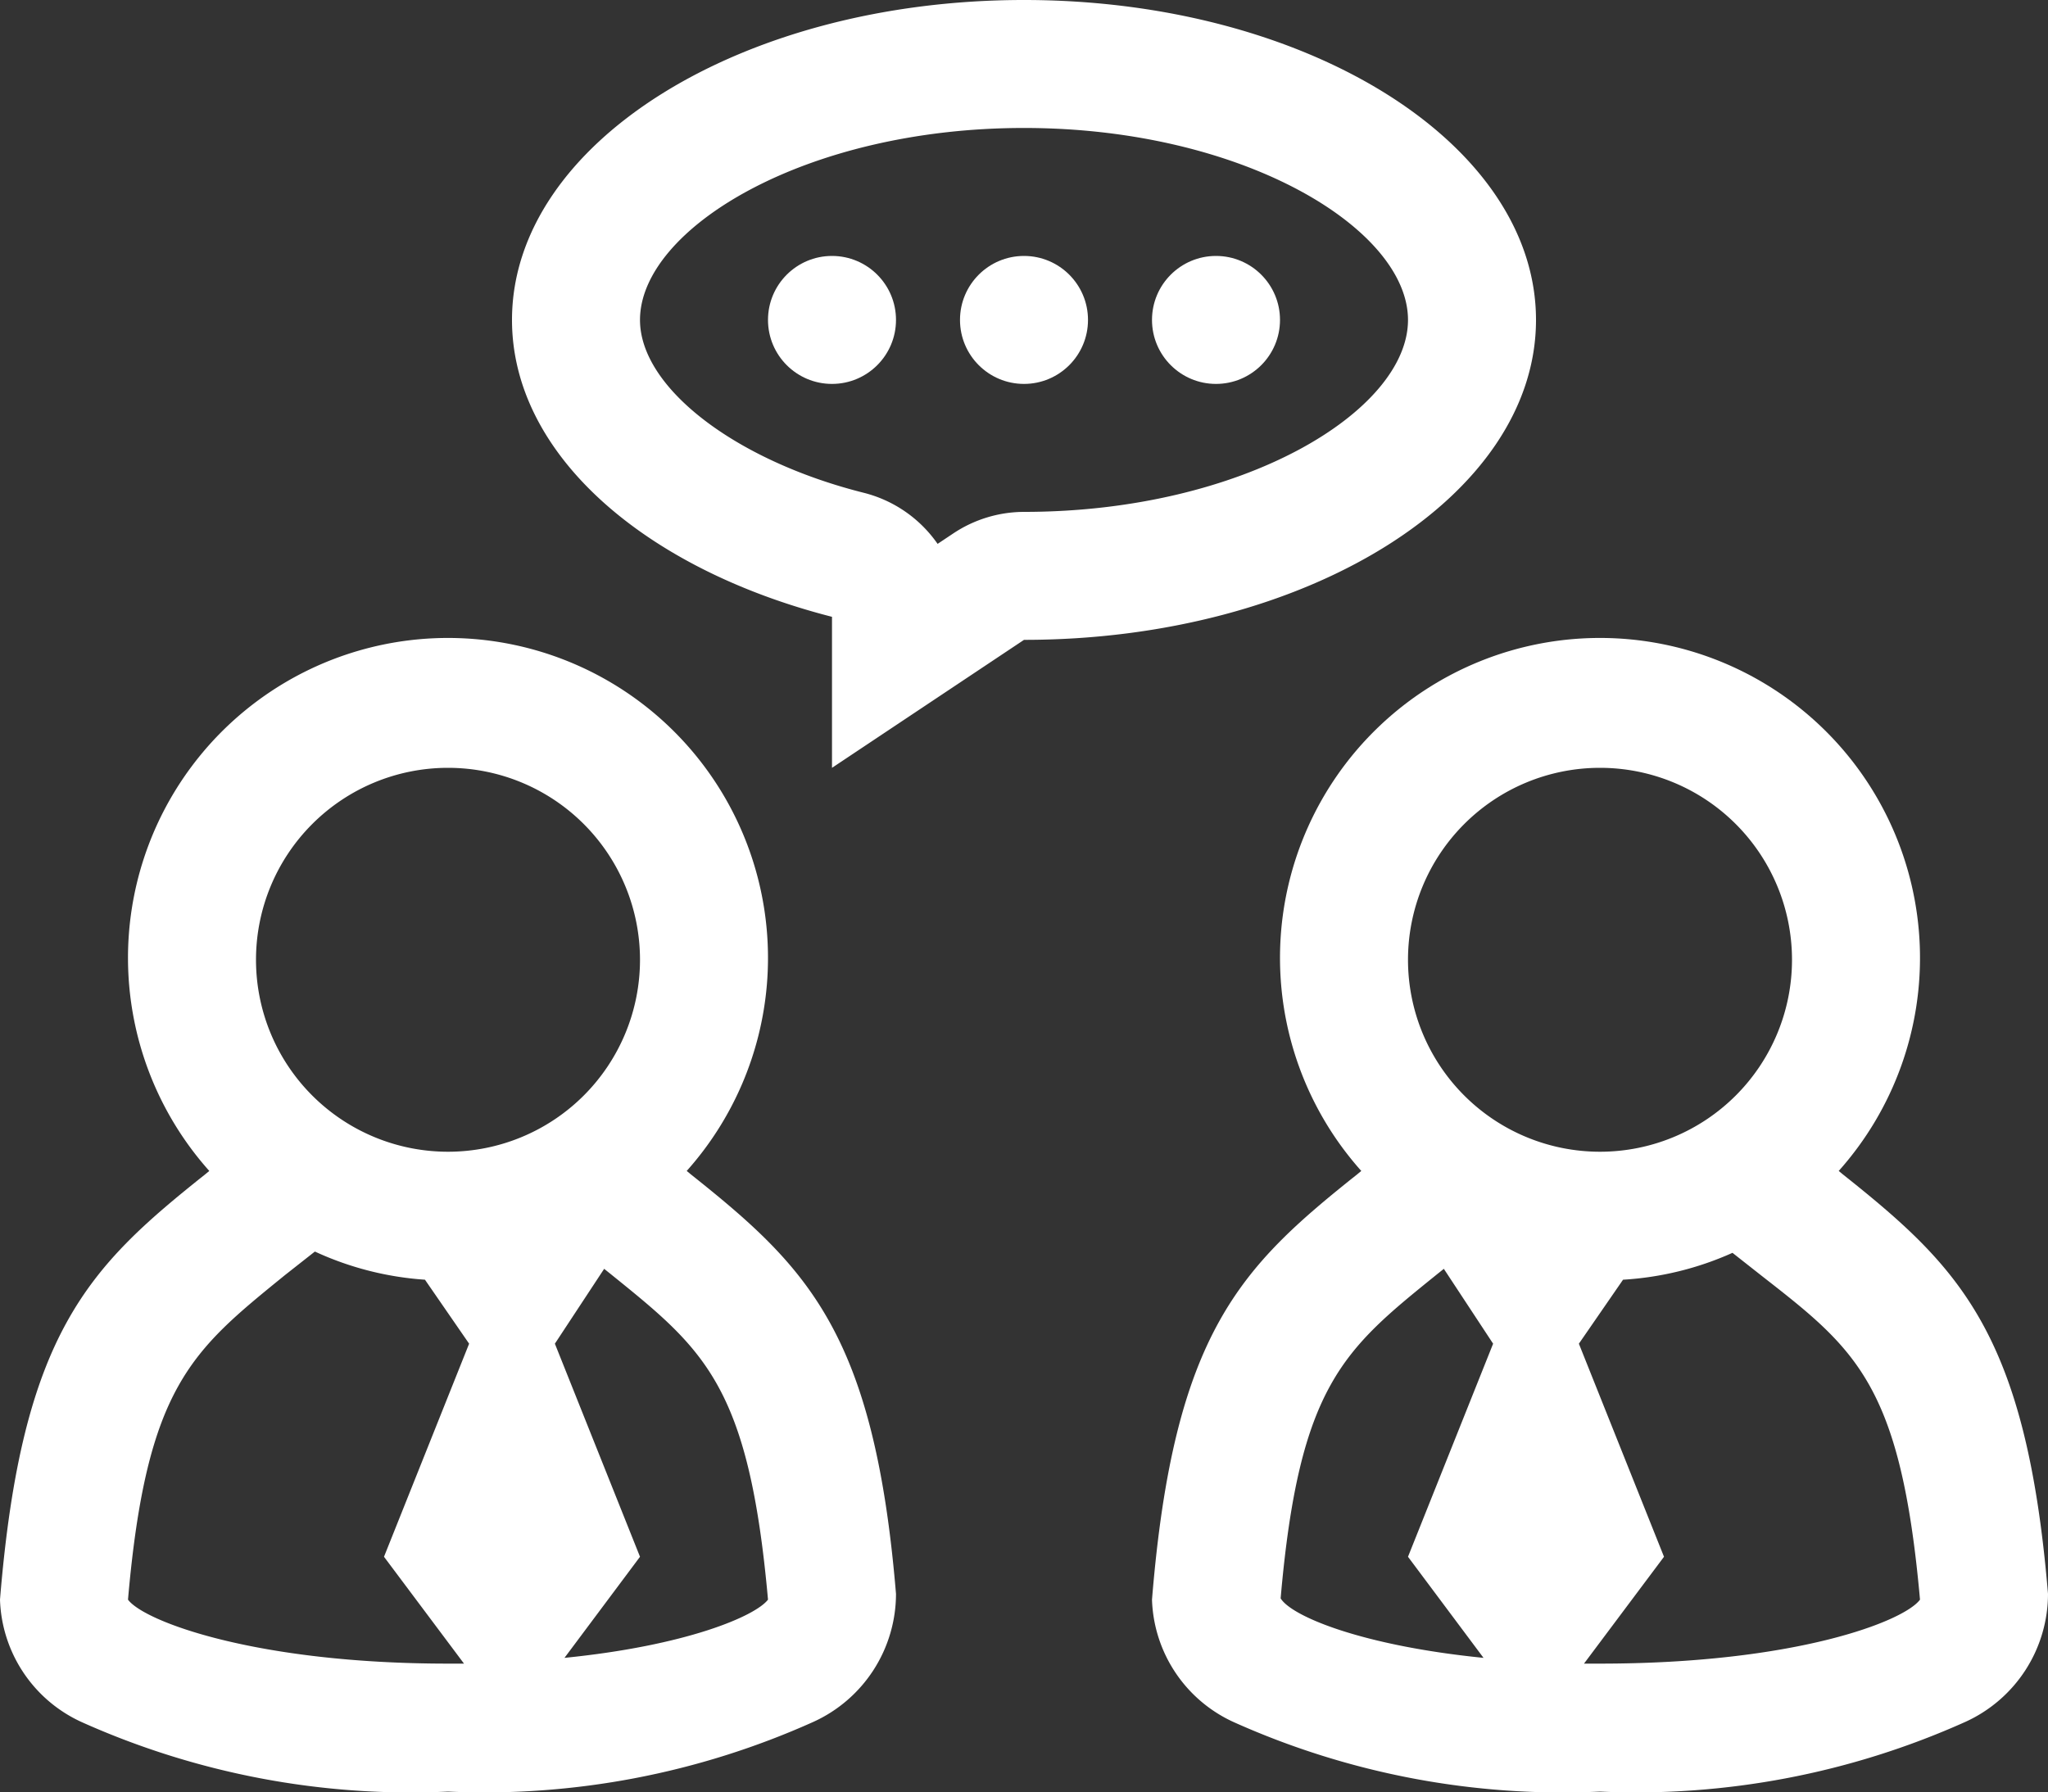 <svg xmlns="http://www.w3.org/2000/svg" viewBox="0 0 32 28.01"><rect x="0" y="0" width="32" height="28.01" fill="#333333" stroke="none"/><defs><style>.cls-1{fill:#fff;}</style></defs><g id="Layer_2" data-name="Layer 2"><g id="layer_1-2" data-name="layer 1"><path class="cls-1" d="M10.79,18.35l-.06-.05A5,5,0,1,0,2,15a5,5,0,0,0,1.27,3.3l-.06.05C1.39,19.8.34,20.82,0,25a2.18,2.18,0,0,0,1.29,1.92A12.56,12.56,0,0,0,7,28a12.54,12.54,0,0,0,5.71-1.09,2.2,2.2,0,0,0,1.29-2C13.66,20.82,12.61,19.8,10.79,18.35ZM7,12a3,3,0,1,1-3,3A3,3,0,0,1,7,12ZM7,26c-3,0-4.75-.66-5-1,.29-3.34,1-3.89,2.45-5.07l.47-.37A4.88,4.88,0,0,0,6.64,20l.69,1L6,24.33,7.25,26Zm1.82-.09L10,24.33,8.67,21l.77-1.17.1.08C11,21.09,11.7,21.64,12,25,11.8,25.26,10.72,25.72,8.82,25.91Z"/><path class="cls-1" d="M28.79,18.35l-.06-.05a5,5,0,1,0-7.46,0l-.06.05C19.39,19.8,18.34,20.82,18,25a2.18,2.18,0,0,0,1.29,1.92A12.54,12.54,0,0,0,25,28a12.56,12.56,0,0,0,5.71-1.09,2.2,2.2,0,0,0,1.29-2C31.66,20.82,30.61,19.8,28.79,18.35ZM25,12a3,3,0,1,1-3,3A3,3,0,0,1,25,12Zm-2.54,7.91.1-.08L23.33,21,22,24.33l1.18,1.58c-1.9-.19-3-.65-3.17-.93C20.3,21.64,21,21.09,22.46,19.91ZM25,26h-.25L26,24.33,24.67,21l.69-1a4.88,4.88,0,0,0,1.71-.42l.47.37C29,21.09,29.7,21.64,30,25,29.75,25.34,28.05,26,25,26Z"/><circle class="cls-1" cx="13" cy="5" r="1"/><circle class="cls-1" cx="16" cy="5" r="1"/><circle class="cls-1" cx="19" cy="5" r="1"/><path class="cls-1" d="M24,5c0-2.76-3.58-5-8-5S8,2.24,8,5c0,2.1,2.07,3.89,5,4.64V12l3-2C20.42,10,24,7.76,24,5ZM16,8a2,2,0,0,0-1.11.34l-.24.16a2,2,0,0,0-1.16-.8C11.47,7.19,10,6.05,10,5c0-1.42,2.57-3,6-3s6,1.58,6,3S19.43,8,16,8Z"/></g></g></svg>